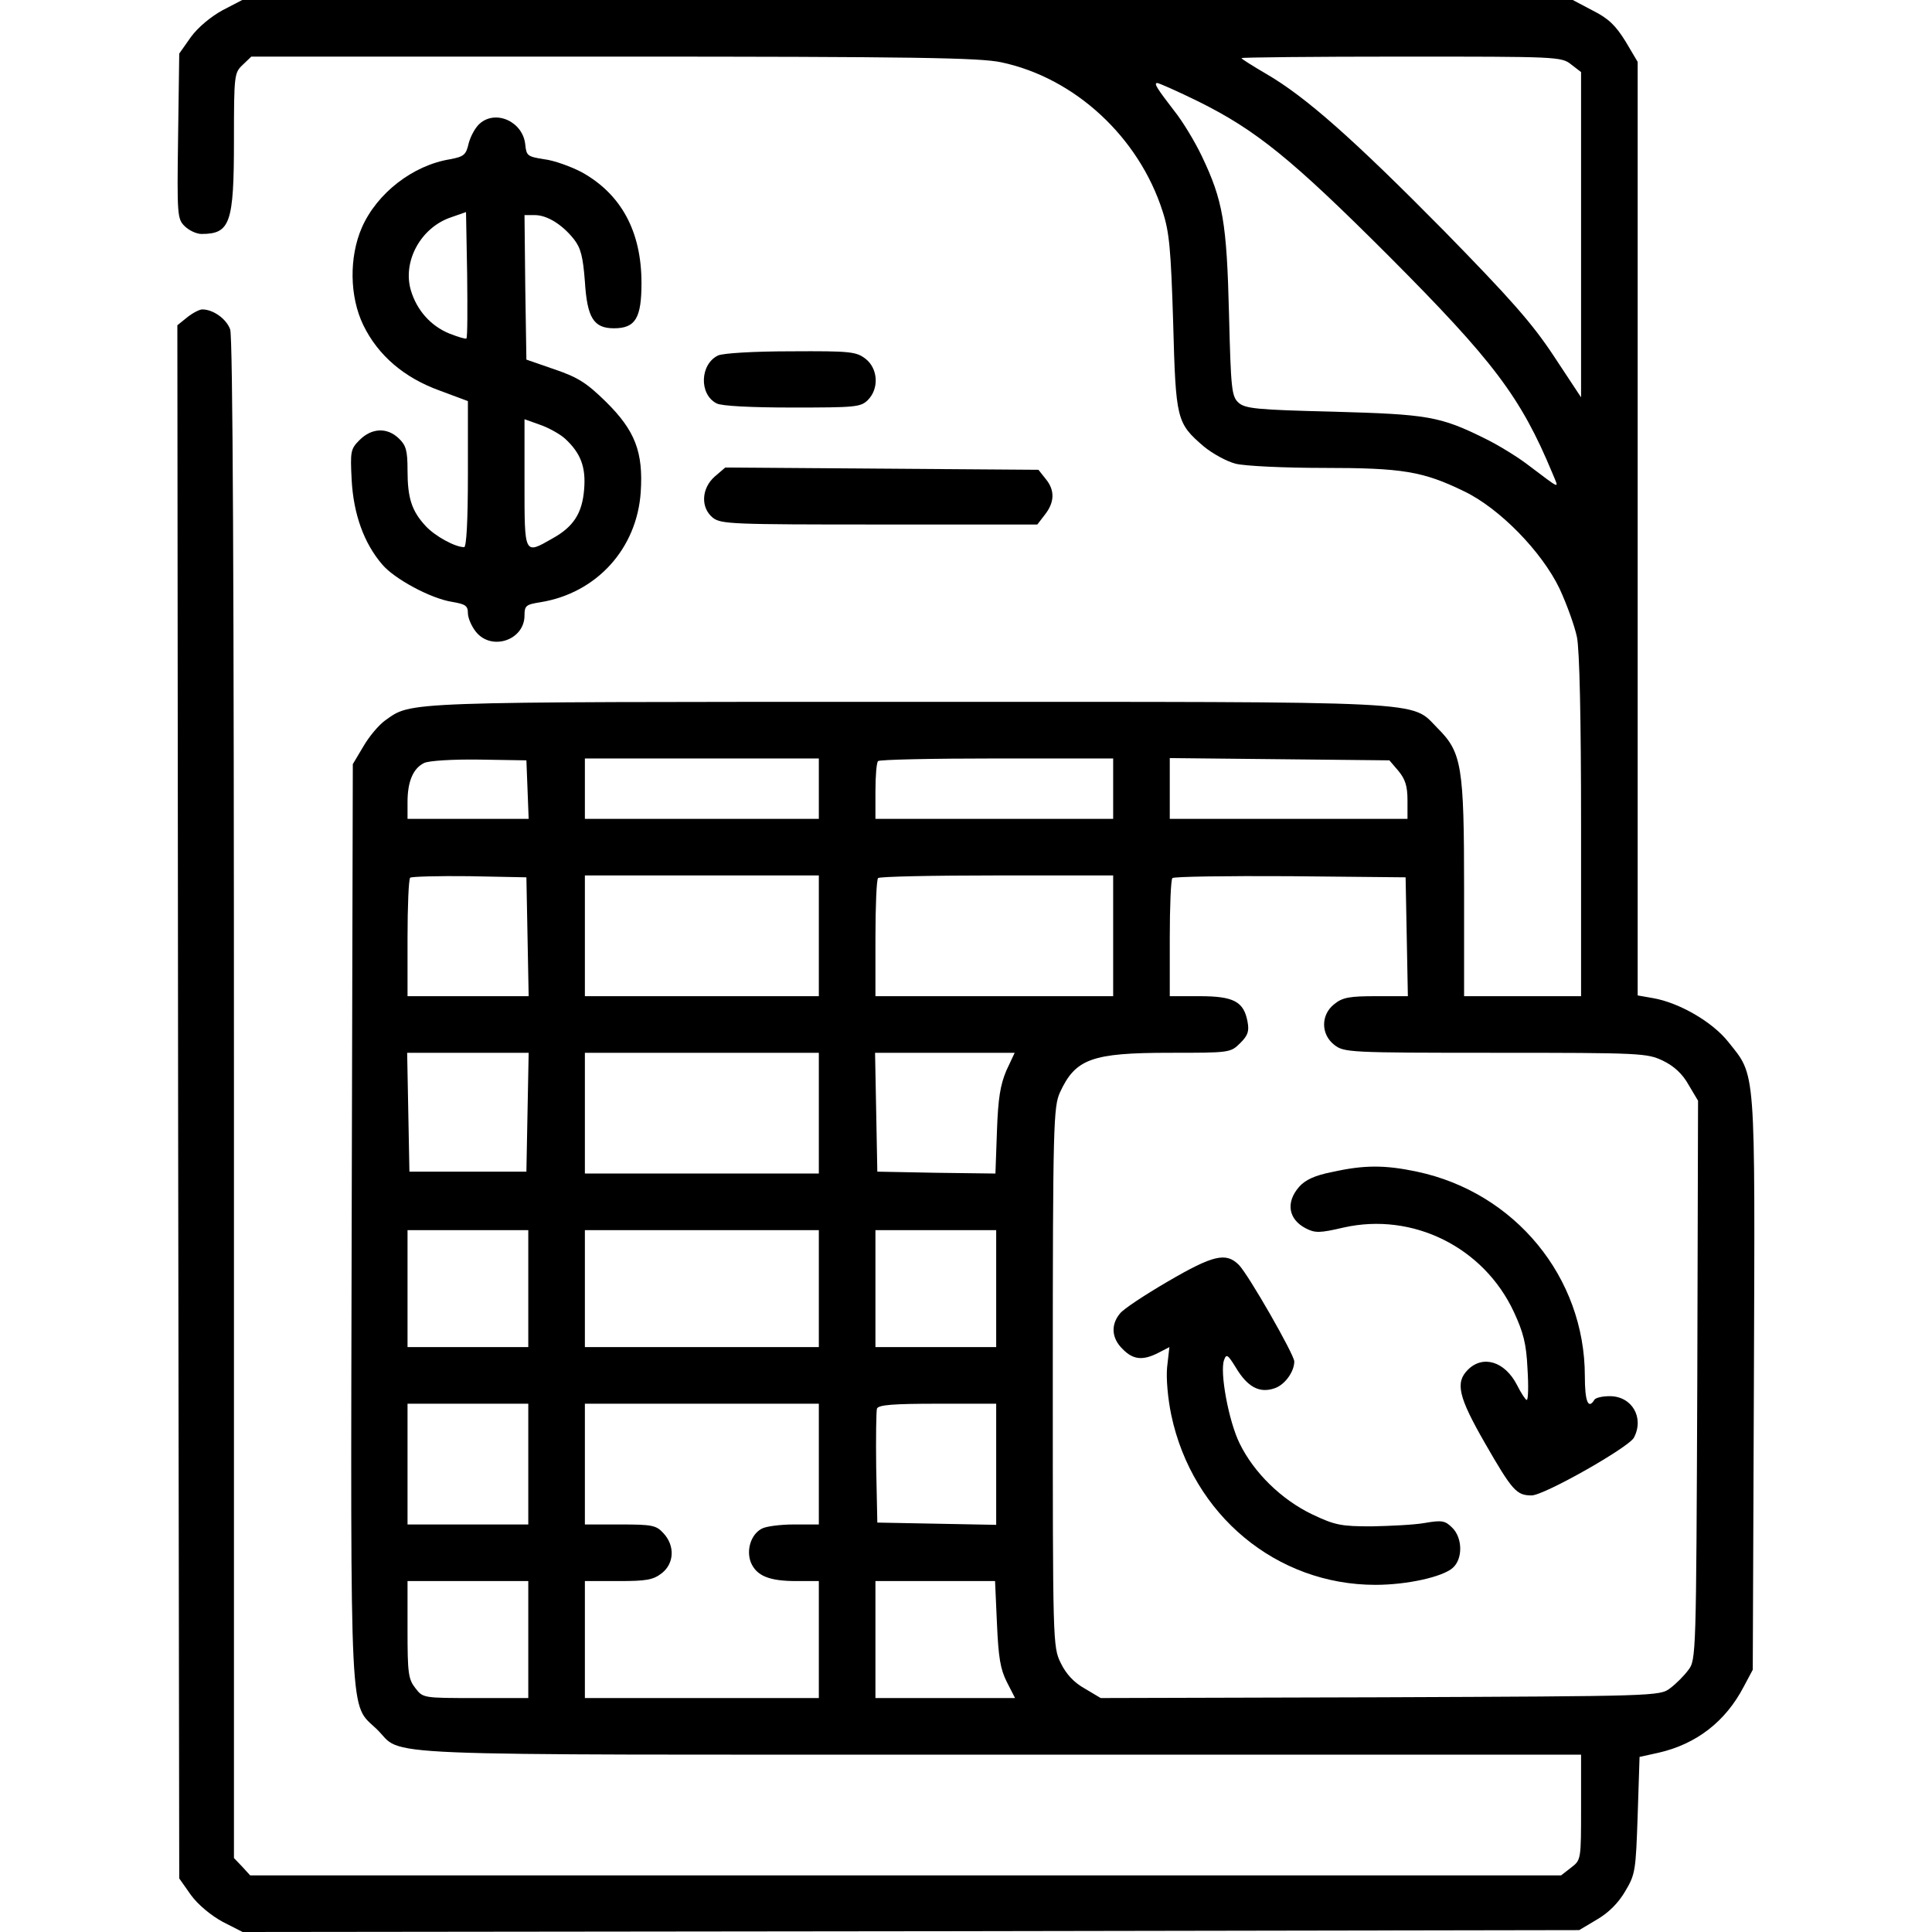 <?xml version="1.0" standalone="no"?>
<!DOCTYPE svg PUBLIC "-//W3C//DTD SVG 20010904//EN"
 "http://www.w3.org/TR/2001/REC-SVG-20010904/DTD/svg10.dtd">
<svg version="1.0" xmlns="http://www.w3.org/2000/svg"
 width="512pt" height="512pt" viewBox="0 0 512 512"
 preserveAspectRatio="xMidYMid meet">

<g transform="translate(0,512) scale(0.1,-0.1)"
fill="hsl(24 21% 53%)" stroke="none">
<path d="M590 5093 c-31 -17 -65 -45 -84 -71 l-31 -44 -3 -218 c-3 -210 -2
-220 17 -239 12 -12 32 -21 45 -21 76 0 86 28 86 248 0 174 1 179 23 200 l23
22 960 0 c795 0 971 -3 1027 -15 195 -41 365 -198 428 -395 18 -55 22 -101 28
-295 7 -258 9 -266 81 -328 23 -19 61 -40 85 -46 24 -6 128 -11 232 -11 210 0
264 -9 373 -62 94 -45 206 -160 253 -258 19 -41 40 -99 46 -128 7 -34 11 -215
11 -502 l0 -450 -155 0 -155 0 0 283 c0 327 -6 363 -70 427 -74 74 7 70 -1405
70 -1352 0 -1313 1 -1384 -49 -17 -12 -43 -43 -58 -69 l-28 -47 -3 -1214 c-3
-1353 -6 -1274 66 -1343 77 -74 -72 -68 1647 -68 l1545 0 0 -139 c0 -139 0
-140 -26 -160 l-27 -21 -1737 0 -1737 0 -21 23 -22 23 0 2011 c0 1378 -3 2019
-10 2040 -10 28 -45 53 -74 53 -7 0 -25 -9 -40 -21 l-26 -21 2 -2058 3 -2058
31 -44 c19 -26 53 -54 84 -71 l53 -27 1771 2 1771 3 47 28 c31 18 57 44 75 75
27 45 28 55 33 201 l5 155 50 11 c101 23 178 83 226 175 l24 45 3 759 c3 849
6 812 -68 905 -42 53 -130 104 -200 116 l-40 7 0 1237 0 1237 -32 54 c-26 42
-45 61 -87 82 l-53 28 -1763 0 -1763 0 -52 -27z m3574 -144 l26 -20 0 -431 0
-431 -72 109 c-58 88 -115 152 -292 333 -238 241 -365 354 -470 415 -36 21
-66 40 -66 42 0 2 191 4 424 4 413 0 424 0 450 -21z m-988 -98 c153 -76 247
-152 505 -410 277 -278 349 -373 433 -575 18 -44 26 -46 -70 26 -27 20 -76 50
-109 66 -119 59 -152 64 -401 71 -204 5 -234 8 -252 24 -18 17 -20 35 -25 235
-6 242 -16 301 -72 418 -19 40 -52 94 -73 120 -47 61 -55 74 -45 74 4 0 54
-22 109 -49z m-1778 -1823 l3 -78 -161 0 -160 0 0 45 c0 54 15 89 44 103 12 6
75 10 146 9 l125 -2 3 -77z m772 2 l0 -80 -310 0 -310 0 0 80 0 80 310 0 310
0 0 -80z m780 0 l0 -80 -315 0 -315 0 0 73 c0 41 3 77 7 80 3 4 145 7 315 7
l308 0 0 -80z m756 47 c18 -22 24 -40 24 -78 l0 -49 -315 0 -315 0 0 80 0 81
291 -3 291 -3 24 -28z m-2308 -439 l3 -158 -161 0 -160 0 0 153 c0 85 3 157 7
161 4 3 75 5 157 4 l151 -3 3 -157z m772 2 l0 -160 -310 0 -310 0 0 160 0 160
310 0 310 0 0 -160z m780 0 l0 -160 -315 0 -315 0 0 153 c0 85 3 157 7 160 3
4 145 7 315 7 l308 0 0 -160z m778 -2 l3 -158 -84 0 c-70 0 -89 -3 -111 -21
-36 -28 -36 -80 0 -108 26 -20 37 -21 427 -21 386 0 402 -1 444 -21 29 -14 52
-35 68 -64 l25 -42 -2 -741 c-3 -730 -3 -741 -24 -768 -11 -15 -33 -37 -48
-48 -27 -21 -38 -21 -768 -24 l-741 -2 -42 25 c-29 16 -50 39 -64 68 -21 43
-21 53 -21 758 0 671 2 716 19 754 41 89 84 105 291 105 159 0 161 0 187 26
20 20 24 31 19 57 -10 53 -37 67 -127 67 l-79 0 0 153 c0 85 3 157 7 160 4 4
144 6 312 5 l306 -3 3 -157z m-2330 -465 l-3 -158 -155 0 -155 0 -3 158 -3
157 161 0 161 0 -3 -157z m772 -3 l0 -160 -310 0 -310 0 0 160 0 160 310 0
310 0 0 -160z m497 113 c-16 -38 -22 -73 -25 -161 l-4 -112 -157 2 -156 3 -3
158 -3 157 185 0 185 0 -22 -47z m-1267 -578 l0 -155 -160 0 -160 0 0 155 0
155 160 0 160 0 0 -155z m770 0 l0 -155 -310 0 -310 0 0 155 0 155 310 0 310
0 0 -155z m470 0 l0 -155 -160 0 -160 0 0 155 0 155 160 0 160 0 0 -155z
m-1240 -465 l0 -160 -160 0 -160 0 0 160 0 160 160 0 160 0 0 -160z m770 0 l0
-160 -66 0 c-36 0 -74 -5 -85 -11 -29 -15 -42 -57 -29 -90 15 -35 48 -49 120
-49 l60 0 0 -155 0 -155 -310 0 -310 0 0 155 0 155 89 0 c74 0 92 3 115 21 33
26 35 73 4 106 -19 21 -30 23 -115 23 l-93 0 0 160 0 160 310 0 310 0 0 -160z
m470 0 l0 -161 -157 3 -158 3 -3 145 c-1 79 0 150 2 157 4 10 43 13 161 13
l155 0 0 -160z m-1240 -465 l0 -155 -139 0 c-139 0 -140 0 -160 26 -19 24 -21
40 -21 155 l0 129 160 0 160 0 0 -155z m1242 43 c4 -91 9 -121 26 -155 l22
-43 -185 0 -185 0 0 155 0 155 159 0 158 0 5 -112z"/>
<path d="M3530 2014 c-46 -9 -71 -21 -87 -39 -36 -41 -29 -86 17 -110 25 -13
37 -13 101 2 183 41 371 -52 451 -224 25 -54 33 -84 36 -150 3 -46 2 -83 -2
-83 -3 0 -15 18 -26 40 -32 62 -90 80 -130 40 -34 -34 -25 -72 45 -194 73
-127 84 -139 124 -139 33 0 257 127 271 153 28 53 -5 110 -64 110 -19 0 -38
-4 -41 -10 -16 -26 -25 -4 -25 63 0 262 -185 487 -445 542 -85 18 -140 18
-225 -1z"/>
<path d="M3095 1724 c-60 -35 -118 -73 -127 -85 -25 -30 -22 -66 7 -94 28 -29
54 -31 95 -10 l29 15 -6 -53 c-3 -30 2 -84 11 -127 56 -265 279 -450 541 -450
84 0 178 21 205 45 27 24 26 79 -1 106 -19 19 -27 21 -73 13 -28 -5 -91 -8
-141 -9 -81 0 -97 3 -158 32 -81 39 -154 110 -192 188 -29 59 -53 189 -41 221
6 17 10 14 31 -20 31 -52 63 -69 103 -55 27 9 52 44 52 71 0 18 -122 231 -147
256 -34 34 -68 26 -188 -44z"/>
<path d="M1272 4793 c-12 -10 -25 -34 -30 -53 -7 -31 -13 -35 -49 -42 -99 -16
-194 -90 -234 -181 -34 -78 -33 -183 4 -259 39 -80 108 -139 202 -173 l75 -28
0 -193 c0 -127 -4 -194 -10 -194 -24 0 -77 29 -102 56 -37 40 -48 74 -48 148
0 52 -4 66 -23 84 -31 30 -72 28 -104 -4 -24 -24 -25 -30 -21 -107 5 -89 32
-166 81 -223 32 -38 128 -90 185 -99 35 -6 42 -10 42 -30 0 -12 9 -34 21 -49
41 -52 129 -23 129 43 0 26 4 29 42 35 149 24 256 142 266 292 7 106 -15 163
-92 239 -51 50 -74 65 -136 86 l-75 26 -3 192 -2 191 27 0 c33 0 73 -25 104
-64 18 -23 24 -46 29 -112 6 -96 23 -124 77 -124 57 0 73 27 73 120 0 137 -54
236 -159 294 -29 15 -73 31 -99 34 -44 7 -47 9 -50 39 -6 60 -77 93 -120 56z
m-36 -570 c-2 -2 -22 4 -45 13 -49 20 -86 61 -102 114 -23 77 26 167 106 194
l40 14 3 -165 c1 -91 1 -168 -2 -170z m262 -266 c41 -38 55 -75 50 -134 -5
-63 -28 -99 -84 -130 -75 -43 -74 -45 -74 147 l0 169 42 -15 c23 -8 53 -25 66
-37z"/>
<path d="M1903 4178 c-48 -23 -51 -103 -4 -127 12 -7 92 -11 200 -11 168 0
182 1 201 20 30 30 27 83 -6 109 -25 19 -39 21 -198 20 -98 0 -180 -5 -193
-11z"/>
<path d="M1894 3857 c-35 -31 -38 -82 -5 -109 22 -17 50 -18 441 -18 l419 0
20 26 c26 33 27 65 2 95 l-19 24 -415 3 -415 3 -28 -24z"/>
</g>
</svg>
